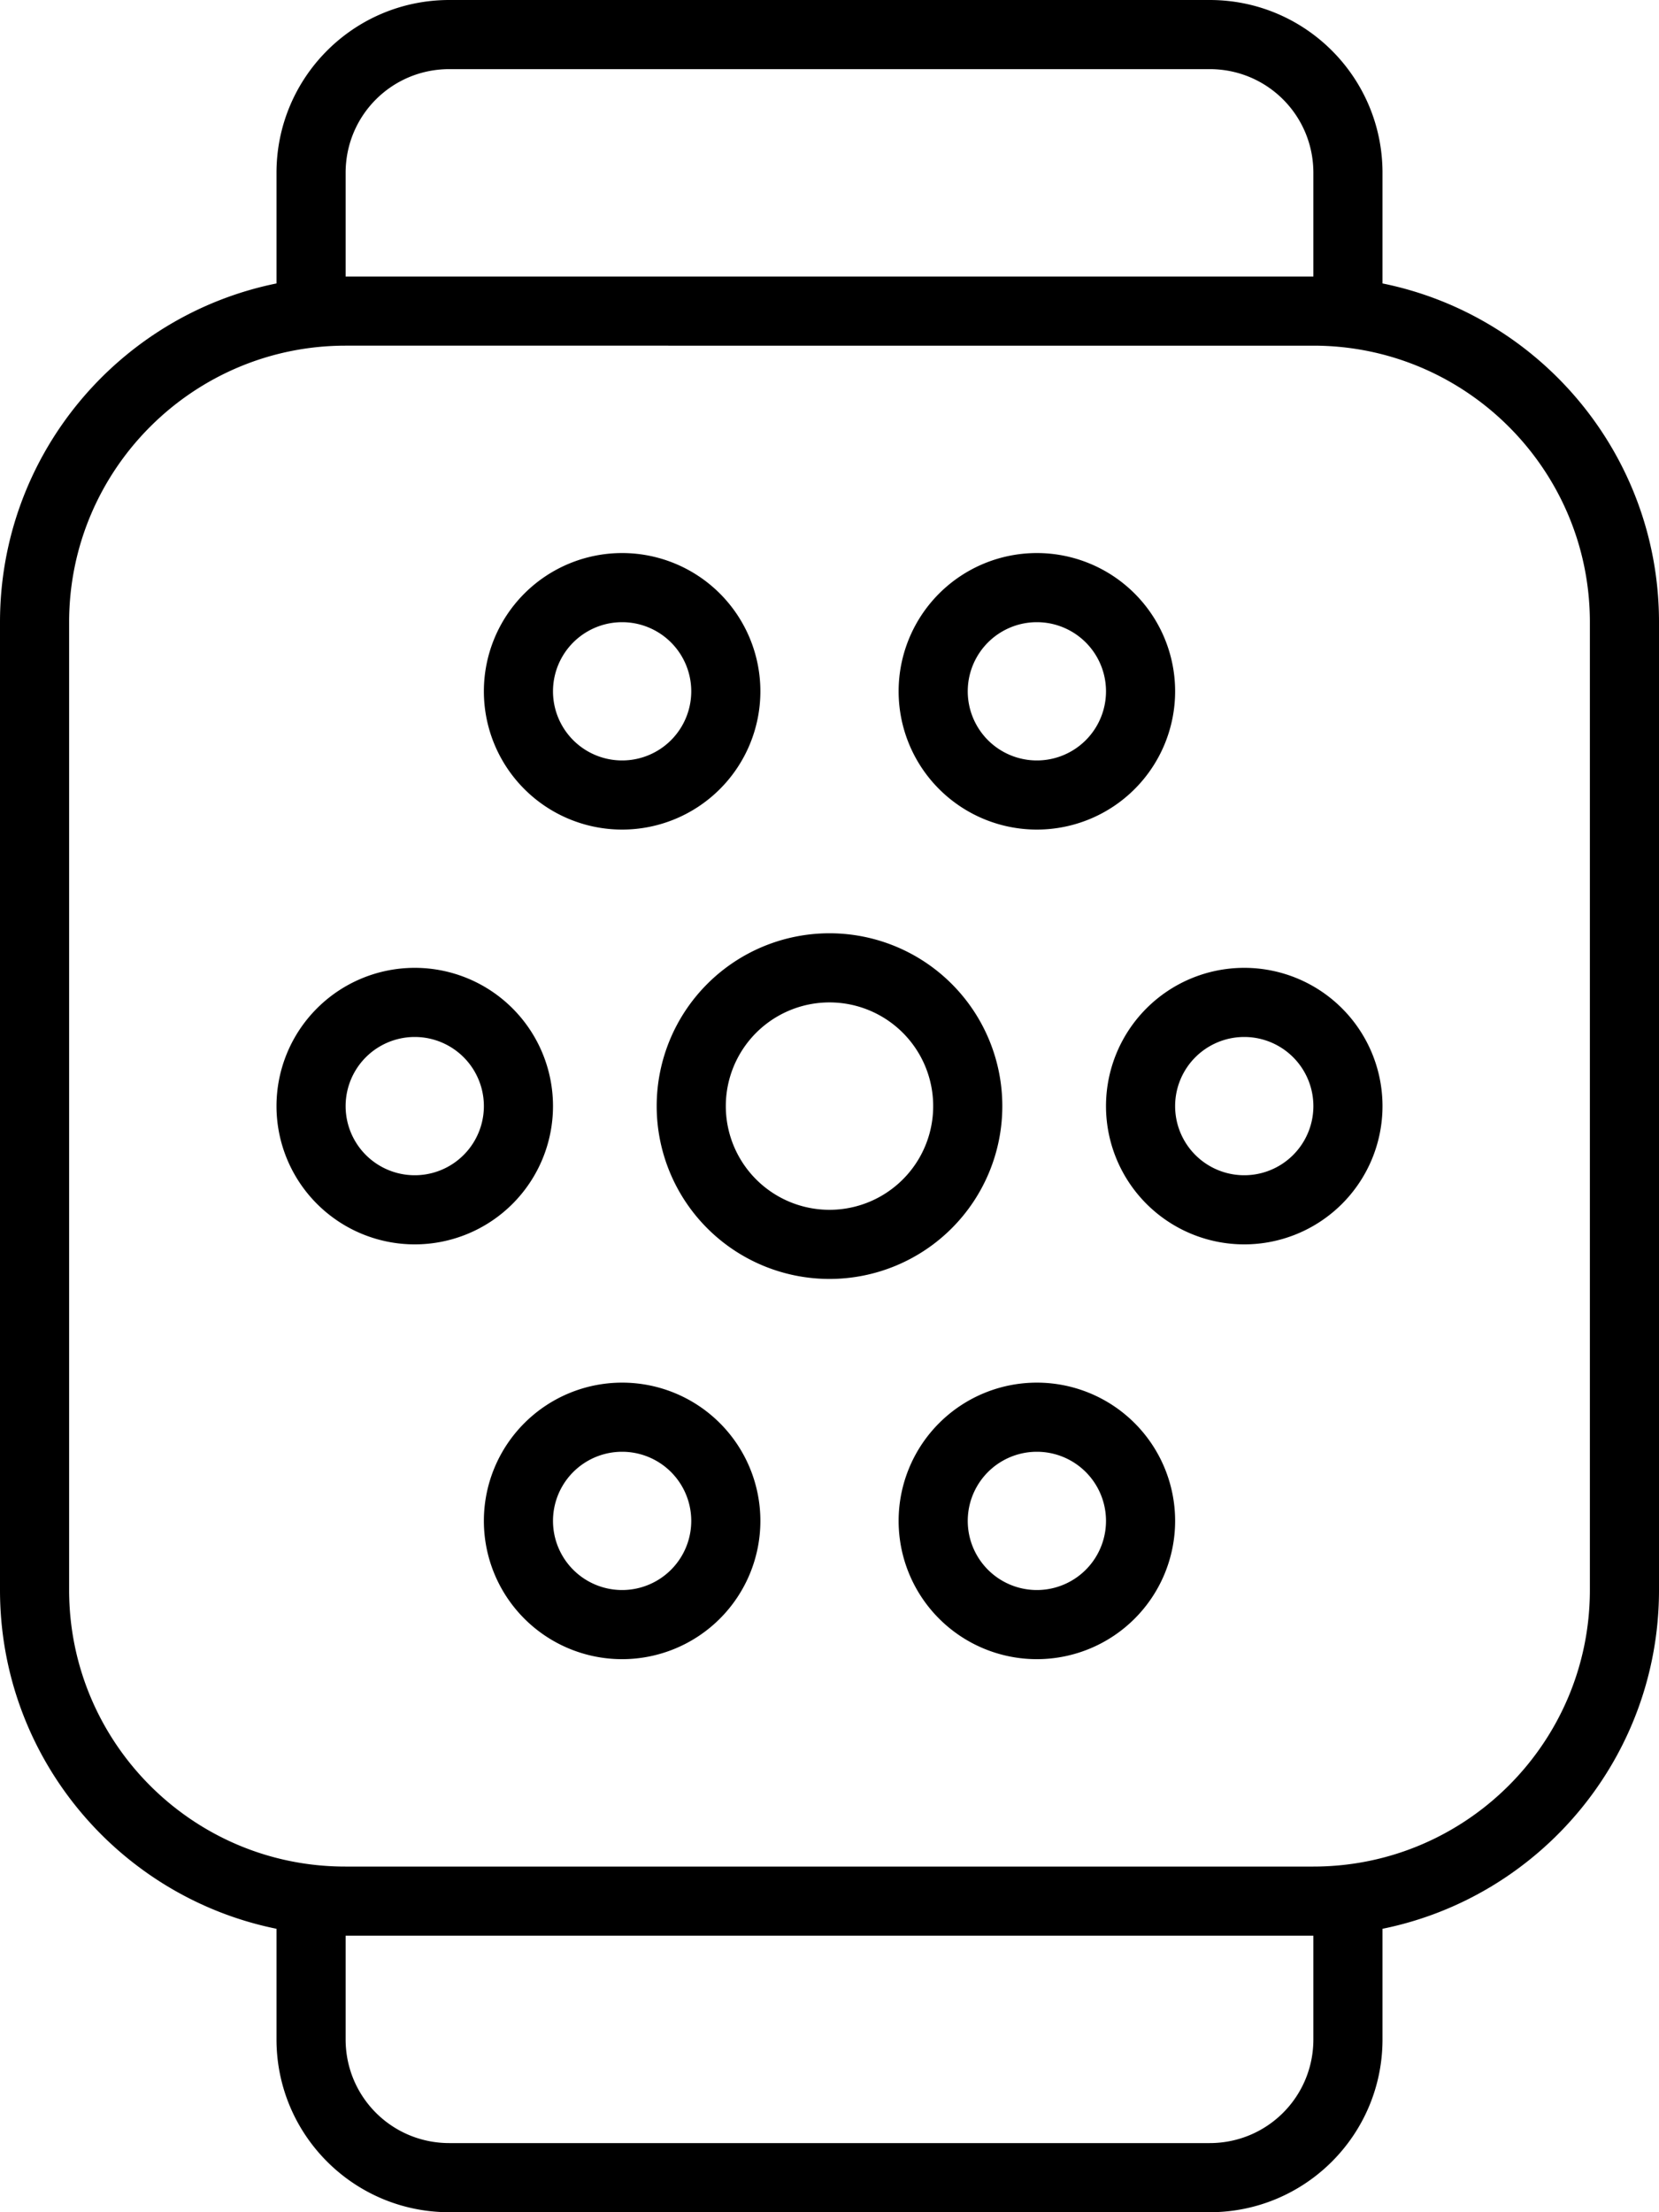 <svg xmlns="http://www.w3.org/2000/svg" viewBox="0 0 384 512"><path d="M80 40l0 24 224 0 0-24c0-13.3-10.7-24-24-24L104 16C90.7 16 80 26.7 80 40zM64 65.6L64 40C64 17.9 81.9 0 104 0L280 0c22.1 0 40 17.9 40 40l0 25.6c36.5 7.4 64 39.7 64 78.4l0 224c0 38.7-27.5 71-64 78.4l0 25.6c0 22.1-17.9 40-40 40l-176 0c-22.1 0-40-17.9-40-40l0-25.6C27.5 439 0 406.7 0 368L0 144c0-38.7 27.5-71 64-78.4zM304 448L80 448l0 24c0 13.3 10.7 24 24 24l176 0c13.3 0 24-10.7 24-24l0-24zm64-80l0-224c0-35.3-28.7-64-64-64L80 80c-35.3 0-64 28.7-64 64l0 224c0 35.3 28.6 64 63.9 64c0 0 0 0 .1 0l224 0c35.3 0 64-28.7 64-64zM112 256a16 16 0 1 0 -32 0 16 16 0 1 0 32 0zm-48 0a32 32 0 1 1 64 0 32 32 0 1 1 -64 0zm80 112a16 16 0 1 0 0-32 16 16 0 1 0 0 32zm0-48a32 32 0 1 1 0 64 32 32 0 1 1 0-64zm16-160a16 16 0 1 0 -32 0 16 16 0 1 0 32 0zm-48 0a32 32 0 1 1 64 0 32 32 0 1 1 -64 0zM240 368a16 16 0 1 0 0-32 16 16 0 1 0 0 32zm0-48a32 32 0 1 1 0 64 32 32 0 1 1 0-64zm16-160a16 16 0 1 0 -32 0 16 16 0 1 0 32 0zm-48 0a32 32 0 1 1 64 0 32 32 0 1 1 -64 0zM192 280a24 24 0 1 0 0-48 24 24 0 1 0 0 48zm0-64a40 40 0 1 1 0 80 40 40 0 1 1 0-80zm112 40a16 16 0 1 0 -32 0 16 16 0 1 0 32 0zm-48 0a32 32 0 1 1 64 0 32 32 0 1 1 -64 0z"></path></svg>